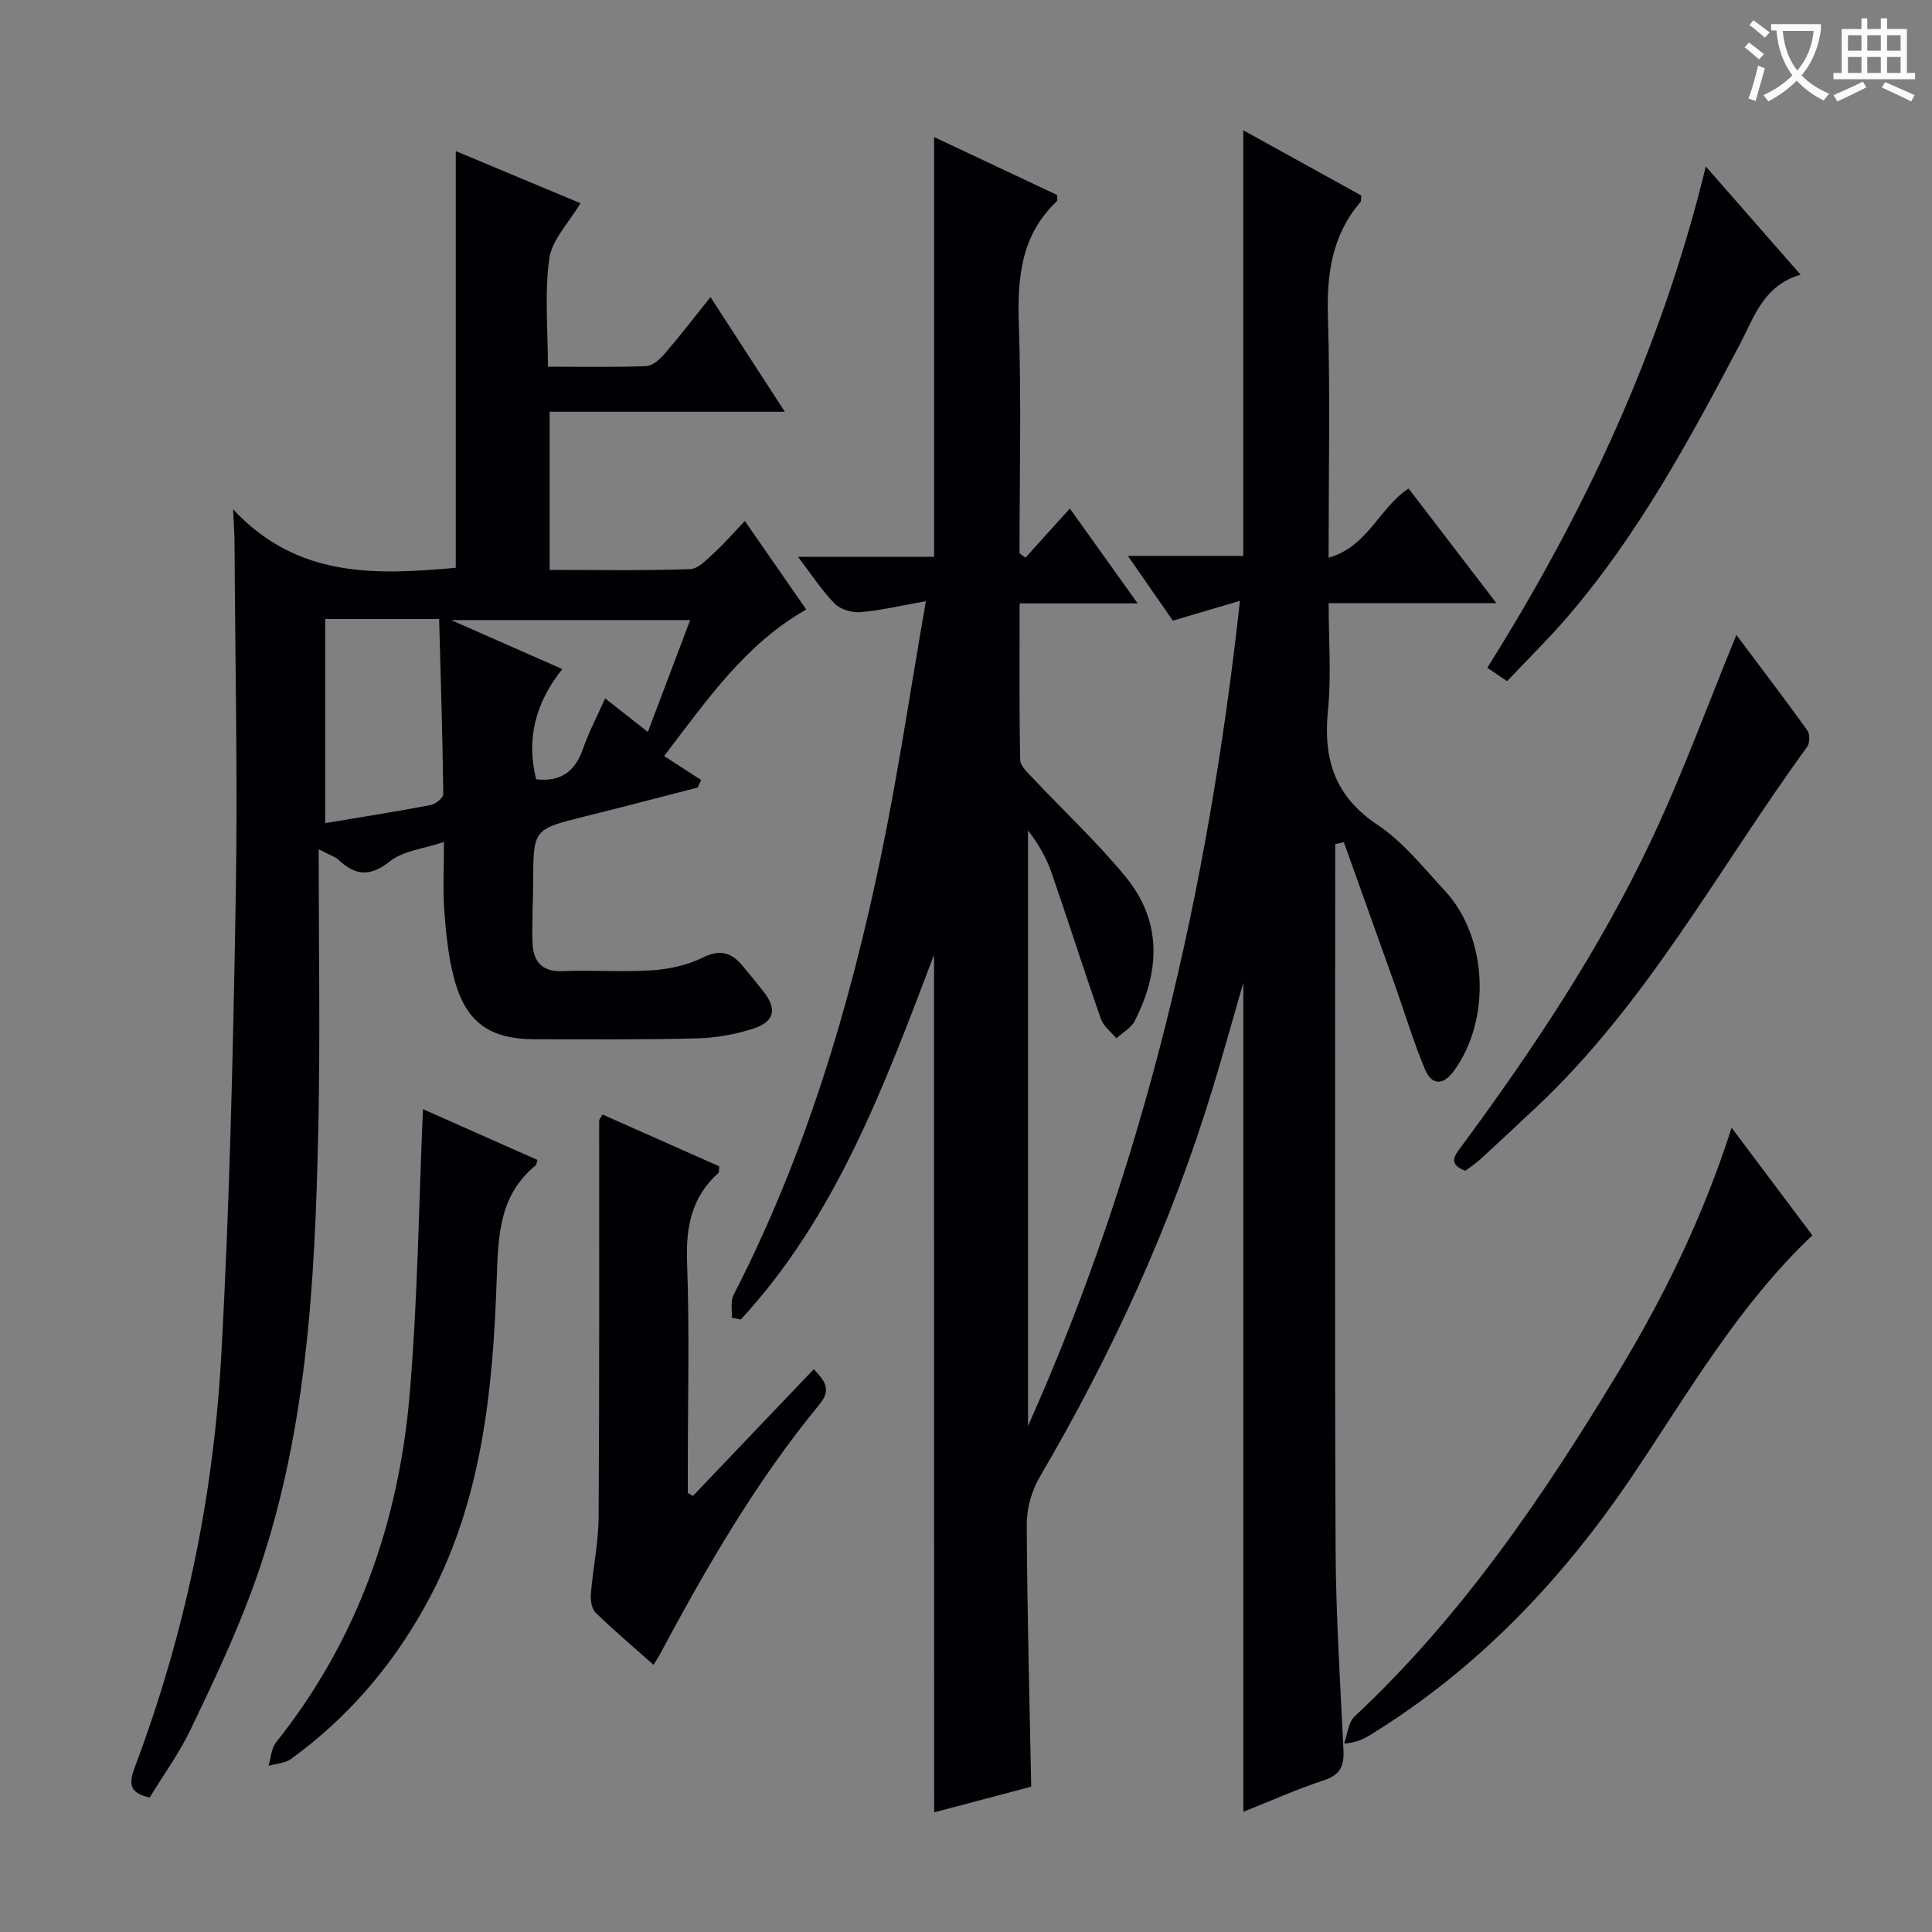 <svg enable-background="new 0 0 400 400" viewBox="0 0 400 400" xmlns="http://www.w3.org/2000/svg"><rect x="0" y="0" width="400" height="400" fill="#808080" stroke="none"/><g fill="#010105"><path d="m193.38 197.69c-10.4 27.4-20.31 54.15-40.01 75.51-.62-.13-1.25-.26-1.87-.39.1-1.57-.3-3.4.37-4.69 14.84-28.87 24.07-59.65 30.61-91.27 3.49-16.88 6-33.96 9.21-52.38-5.28.93-9.38 1.93-13.54 2.27-1.76.15-4.14-.55-5.33-1.76-2.66-2.7-4.75-5.96-7.6-9.69h28.18c0-29.17 0-57.72 0-86.91 8.57 4.04 17.06 8.03 25.45 11.98 0 .67.14 1.14-.02 1.29-7.47 7.03-8.21 15.88-7.89 25.53.53 15.78.14 31.59.14 47.38.41.3.82.6 1.24.9 2.96-3.28 5.92-6.56 9.18-10.18 4.63 6.48 9.04 12.65 14.03 19.64-8.51 0-16.18 0-24.43 0 0 11.21-.1 21.82.12 32.42.03 1.3 1.62 2.69 2.69 3.84 6.37 6.78 13.23 13.16 19.12 20.33 7.59 9.24 7.17 19.58 1.9 29.87-.75 1.47-2.51 2.41-3.8 3.6-1.1-1.34-2.67-2.51-3.21-4.05-3.51-10.02-6.71-20.15-10.19-30.19-1.08-3.1-2.72-5.99-4.89-8.81v123.31c24.12-54.03 37.28-110.78 43.88-170.85-4.94 1.46-9.15 2.71-13.89 4.11-2.7-3.88-5.77-8.3-9.32-13.41h23.89c0-29.42 0-58.47 0-88.12 8.18 4.52 16.37 9.05 24.44 13.51-.07.71.02 1.13-.15 1.32-5.88 6.86-7.02 14.83-6.76 23.65.49 16.3.14 32.63.14 50.02 8.15-2.31 10.45-10.31 16.56-14.33 5.81 7.59 11.71 15.28 18.18 23.73-11.91 0-22.95 0-34.73 0 0 7.75.58 15.06-.14 22.25-1.01 10.07 1.4 17.76 10.31 23.69 5.3 3.53 9.47 8.85 13.89 13.61 8.91 9.58 9.62 26.78 1.84 37.34-2.32 3.15-4.63 2.81-5.96-.38-2.36-5.63-4.12-11.52-6.17-17.29-3.52-9.91-7.08-19.81-10.62-29.71-.6.13-1.19.26-1.79.39v5.26c0 46.83-.12 93.65.08 140.48.06 13.95.97 27.9 1.63 41.84.15 3.23-.63 5.11-4.01 6.22-5.64 1.85-11.07 4.3-16.72 6.55 0-57.37 0-114.27 0-171.67-2.14 7.42-4.11 14.5-6.24 21.53-8.62 28.44-20.92 55.23-35.93 80.84-1.66 2.83-2.69 6.5-2.67 9.78.07 17.94.57 35.88.92 54.31-6.43 1.7-13.25 3.51-20.09 5.32-.03-59.13-.03-117.82-.03-177.54z"/><path d="m48.26 105.45c13.37 14.35 29.62 13.56 46.1 12.11 0-28.45 0-56.99 0-86.28 8.56 3.58 17.15 7.17 25.81 10.79-2.39 4.05-5.88 7.54-6.44 11.45-1.01 7.15-.29 14.55-.29 22.4 7.13 0 13.74.14 20.34-.12 1.33-.05 2.85-1.43 3.84-2.57 3.12-3.62 6.04-7.42 9.48-11.72 5.18 7.98 10 15.43 15.39 23.74-16.67 0-32.5 0-48.7 0v32.74c9.83 0 19.47.18 29.09-.16 1.74-.06 3.55-2.09 5.08-3.48 2.08-1.89 3.92-4.04 6.25-6.49 4.45 6.42 8.56 12.34 12.71 18.33-12.61 7.19-20.34 18.47-29.42 30.34 2.61 1.69 5.15 3.33 7.68 4.97-.25.52-.5 1.04-.76 1.56-7.78 2-15.54 4.04-23.34 5.98-10.67 2.65-10.66 2.61-10.69 13.62-.01 4.16-.3 8.33-.14 12.48.14 3.81 1.83 6.12 6.26 5.93 6.15-.27 12.35.23 18.49-.18 3.54-.24 7.29-1.04 10.44-2.61 3.59-1.79 5.97-1.12 8.28 1.66 1.49 1.79 2.98 3.59 4.41 5.42 2.73 3.5 2.26 6.13-2.05 7.56-3.73 1.24-7.78 1.95-11.71 2.06-11.16.3-22.32.19-33.49.19-9.59.01-14.52-3.52-16.92-12.81-1.15-4.46-1.63-9.14-1.97-13.76-.32-4.44-.07-8.93-.07-14.28-4.21 1.42-8.41 1.8-11.18 4-4.14 3.28-7.16 2.98-10.67-.32-.66-.62-1.65-.9-4.09-2.16 0 19.92.33 38.67-.07 57.42-.69 32.61-2.36 65.16-13.83 96.19-3.62 9.78-8.12 19.25-12.64 28.67-2.35 4.9-5.61 9.37-8.44 14.02-4.34-.86-4.32-3.01-3.11-6.21 10.33-27.39 16.28-55.84 17.9-84.96 1.77-31.71 2.47-63.49 3.02-95.26.42-24.31-.12-48.65-.25-72.97.01-1.82-.13-3.63-.3-7.29zm19.07 22.71v42.26c7.54-1.26 14.73-2.39 21.87-3.75 1.01-.19 2.59-1.5 2.58-2.28-.16-12.04-.53-24.07-.86-36.23-8.35 0-15.79 0-23.59 0zm49.09 10.36c-5.52 6.9-7.52 14.43-5.42 22.82 5.14.6 8.09-1.65 9.71-6.34 1.18-3.42 2.91-6.65 4.58-10.4 2.99 2.34 5.65 4.44 8.84 6.94 3.02-7.97 5.85-15.47 8.76-23.16-16.39 0-32.29 0-49.49 0 8.2 3.61 15.16 6.68 23.02 10.14z"/><path d="m124.75 230.75c8.07 3.58 16.17 7.18 24.17 10.73-.1.78-.03 1.23-.21 1.39-5.51 4.96-6.72 11.1-6.46 18.37.52 14.31.15 28.66.15 42.99v4.88c.35.2.71.4 1.06.61 8.27-8.67 16.53-17.33 25.02-26.24 2.21 2.33 3.75 4.16 1.23 7.22-13.18 16-23.49 33.86-33.23 52.08-.3.55-.66 1.07-1.18 1.9-4.13-3.67-8.18-7.1-11.97-10.78-.82-.79-1.1-2.55-1-3.81.43-5.37 1.58-10.72 1.61-16.08.18-27.32.09-54.65.11-81.98 0-.28.28-.54.7-1.28z"/><path d="m87.57 229.64c7.15 3.17 15.43 6.84 23.69 10.51-.16.55-.16.96-.36 1.13-7.48 6.13-7.75 14.34-8.05 23.27-.79 23.48-3.09 46.84-14.84 68-6.97 12.55-16.14 23.2-27.78 31.64-1.23.89-3.07.95-4.63 1.4.49-1.63.56-3.61 1.55-4.85 16.82-21.09 25.39-45.48 27.66-71.98 1.68-19.66 1.89-39.45 2.76-59.12z"/><path d="m358.51 233.49c5.9 7.86 11.27 15.02 16.72 22.27-15.22 14.42-25.52 32.32-36.97 49.36-14.55 21.67-32.13 40.27-54.51 54.05-1.39.85-2.83 1.62-5.46 1.81.69-1.9.84-4.37 2.16-5.6 22.24-20.79 39.12-45.65 54.72-71.49 9.47-15.69 17.48-32.08 23.34-50.4z"/><path d="m359.5 131.46c4.67 6.23 9.78 12.94 14.7 19.78.55.76.51 2.63-.06 3.4-18.39 25.23-33.15 53.19-56.31 74.82-3.77 3.52-7.52 7.06-11.33 10.55-.97.89-2.09 1.6-3.13 2.39-3.81-1.47-2.1-3.28-.63-5.27 14.73-19.98 28.48-40.62 39.1-63.09 6.51-13.77 11.73-28.14 17.66-42.58z"/><path d="m312.03 141.02c-1.58-1.07-2.67-1.8-4.1-2.76 20.2-32.16 36.07-66.07 45.24-103.79 6.63 7.57 12.88 14.71 19.62 22.4-7.68 2.24-9.6 8.76-12.58 14.43-10.39 19.7-20.97 39.29-35.59 56.31-3.88 4.53-8.16 8.72-12.59 13.41z"/></g><path d="m362.1 8.8c1.1.8 2.1 1.6 3.1 2.4l-1 1.1c-1.3-1.1-2.3-2-3-2.5zm1.9 4.8c.5.2.9.4 1.4.5-.6 2.3-1.3 4.5-1.9 6.8l-1.5-.5c.8-2.1 1.4-4.3 2-6.8zm-1-9.4c1.3.9 2.4 1.8 3.4 2.5l-1 1.1c-1.4-1.2-2.4-2.1-3.2-2.6zm3.7 2.2v-1.4h10.3v1.2c-.5 3.6-1.8 6.8-4 9.4 1.5 1.6 3.4 2.8 5.7 3.8-.3.4-.7.8-1.1 1.4-2.3-1.1-4.1-2.5-5.6-4.1-1.6 1.6-3.6 3.1-5.9 4.3-.3-.5-.7-.9-1-1.3 2.4-1.1 4.4-2.5 6-4.1-1.9-2.5-3-5.6-3.3-9.3h-1.1zm8.8 0h-6.4c.3 3.3 1.3 6 3 8.2 2-2.3 3.1-5.1 3.4-8.2z" fill="#fcfbfa"/><path d="m385.3 3.8h1.3v2.2h2.8v-2.2h1.3v2.2h4.1v9.1h1.7v1.3h-16.9v-1.3h1.7v-9.1h4.1v-2.2zm.4 13.1.7 1.2c-1.8.9-3.8 1.9-6 2.9-.2-.4-.5-.8-.8-1.3 2.3-1 4.3-1.9 6.1-2.8zm-3.1-6.4h2.8v-3.2h-2.8zm0 4.6h2.8v-3.3h-2.8zm4-4.6h2.8v-3.2h-2.8zm0 4.6h2.8v-3.3h-2.8zm3.7 1.9c2.1.9 4.1 1.8 6.1 2.7l-.7 1.3c-2.2-1.1-4.2-2-6.1-2.9zm3.2-9.7h-2.8v3.2h2.8zm-2.8 7.8h2.8v-3.3h-2.8z" fill="#fcfbfa"/></svg>